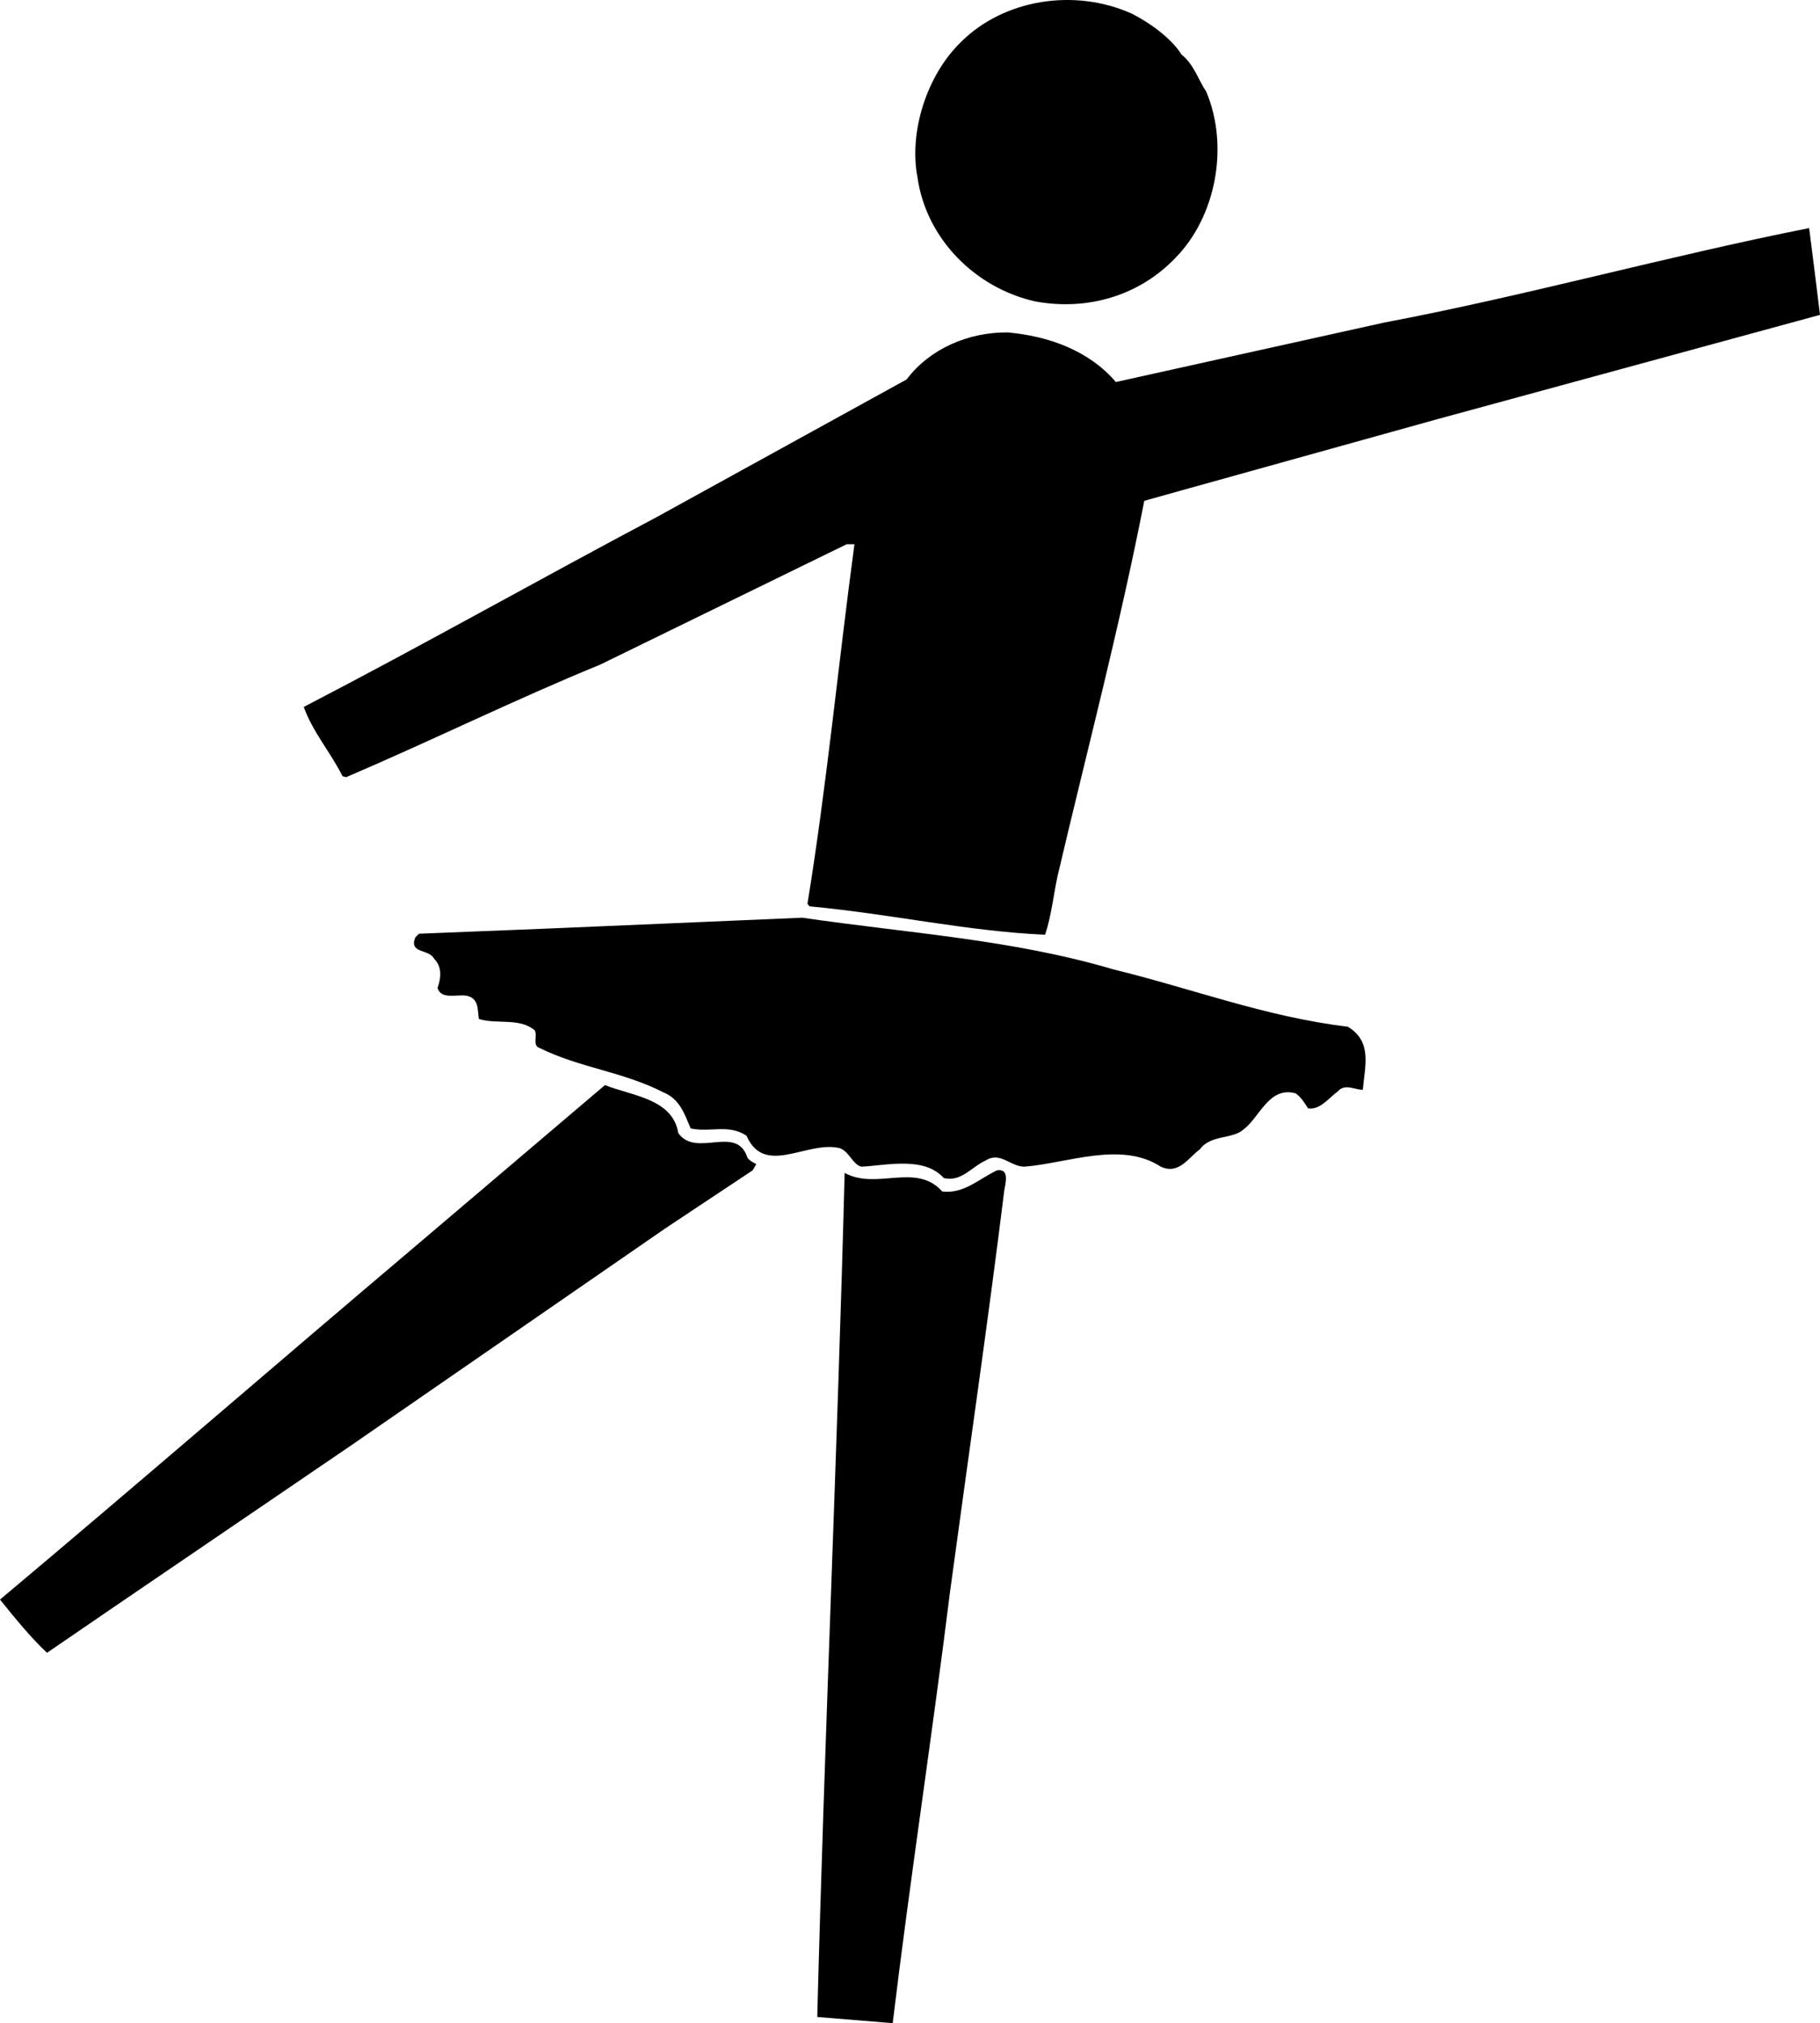 <svg xmlns="http://www.w3.org/2000/svg" width="352.301" height="391.652"><path d="M228.7 10.555c2.402 1.898 3.198 4.797 4.8 7.199 4.5 10.7 1.8 24.3-6 32.2-6.8 7.1-16.7 10.3-27.102 8.398-11.597-2.598-21.097-12.098-22.796-24-1.704-8.797 1.796-19.797 8.398-26.2 8.3-8.3 22-10.5 33.102-5.5 3.398 1.7 7.699 4.801 9.597 7.903M350.2 44.152c.698 5.301 1.402 11.2 2.1 16.801l-74.1 20.2L229 94.851l-7.5 2.101c-4.8 24.602-11.2 48.8-16.8 72.7-.802 3.8-1.2 7.699-2.4 11.3-15.3-.7-29.6-4-45.6-5.5l-.4-.5c3.7-22.601 6-46.7 9.098-69.601h-1.5l-47.699 23.3c-16.597 6.801-32.597 14.7-49.199 21.801l-.7-.2c-2.3-4.6-5.8-8.6-7.5-13.401 23.302-12.098 45.4-24.598 68.4-36.797l48.3-26.602c4.5-6 12.102-9.2 19.602-9.101 7.699.703 15.597 3.402 20.898 9.601l51.898-11.5c27.5-5.2 54.602-12.8 82.301-18.3M215.5 187.652c15.2 3.7 29.5 9.2 45.398 11.102 4.801 2.898 3.301 7.598 2.903 12.2-1.301.1-3.5-1.302-4.801.3-1.7 1.2-3.5 3.7-5.8 3.3-.802-1.202-1.2-2-2.4-2.902-5.198-1.398-6.902 4.602-10.1 7-2.098 1.903-6.4 1-8.4 3.801-2.3 1.7-4.1 5-7.6 3.399-7.7-5-17.9-.7-26.4 0-2.698 0-4.698-3-7.5-1.2-2.698 1.2-4.698 4.2-8.1 3.403-3.802-4.203-10.802-2.5-15.9-2.203-1.698-.297-2.402-3-4.3-3.598-6.3-1.5-14.5 5.598-18-2.402-3.5-2.297-6.8-.598-10.8-1.399-1.2-2.8-2.098-5.7-5.302-7-7.796-4-16.097-4.7-24-8.601-1.398-.5-.296-2.399-.898-3.399-2.898-2.5-7.398-1.101-10.8-2.2-.302-1.698.1-4-2.4-4.5-2-.3-4.902.802-5.6-1.5.698-2 .902-4.1-.7-5.698-1-1.903-4.898-.903-3.602-4.102l.704-.7 25-1 49.199-2.1c20.5 3 40.597 4.199 60.199 10"/><path d="M131.3 219.352c3.5 4.902 11.302-1.797 13.4 4.8.5.602 1.1.903 1.698 1.2l-.699 1.203-17 11.297-60.8 42-45.797 31.203-13 8.898c-3.204-3-6.102-6.601-9.102-10.3 26.8-22.5 53.102-45.301 80.398-68.4l36.704-31.198c5.199 2.097 13.097 2.597 14.199 9.297m63.097 11.101c-3.097 25.102-7 51.8-10.5 77.7-3.398 27.402-7.796 56.1-11.097 83.5l-14.602-1.2c1.403-54.601 3.903-109.101 5.301-163.398 6.2 3.398 13.8-2.102 18.898 3.597 4.204.5 7-2.398 10.602-4.097 2.5-.403 1.602 2.597 1.398 3.898"/></svg>
